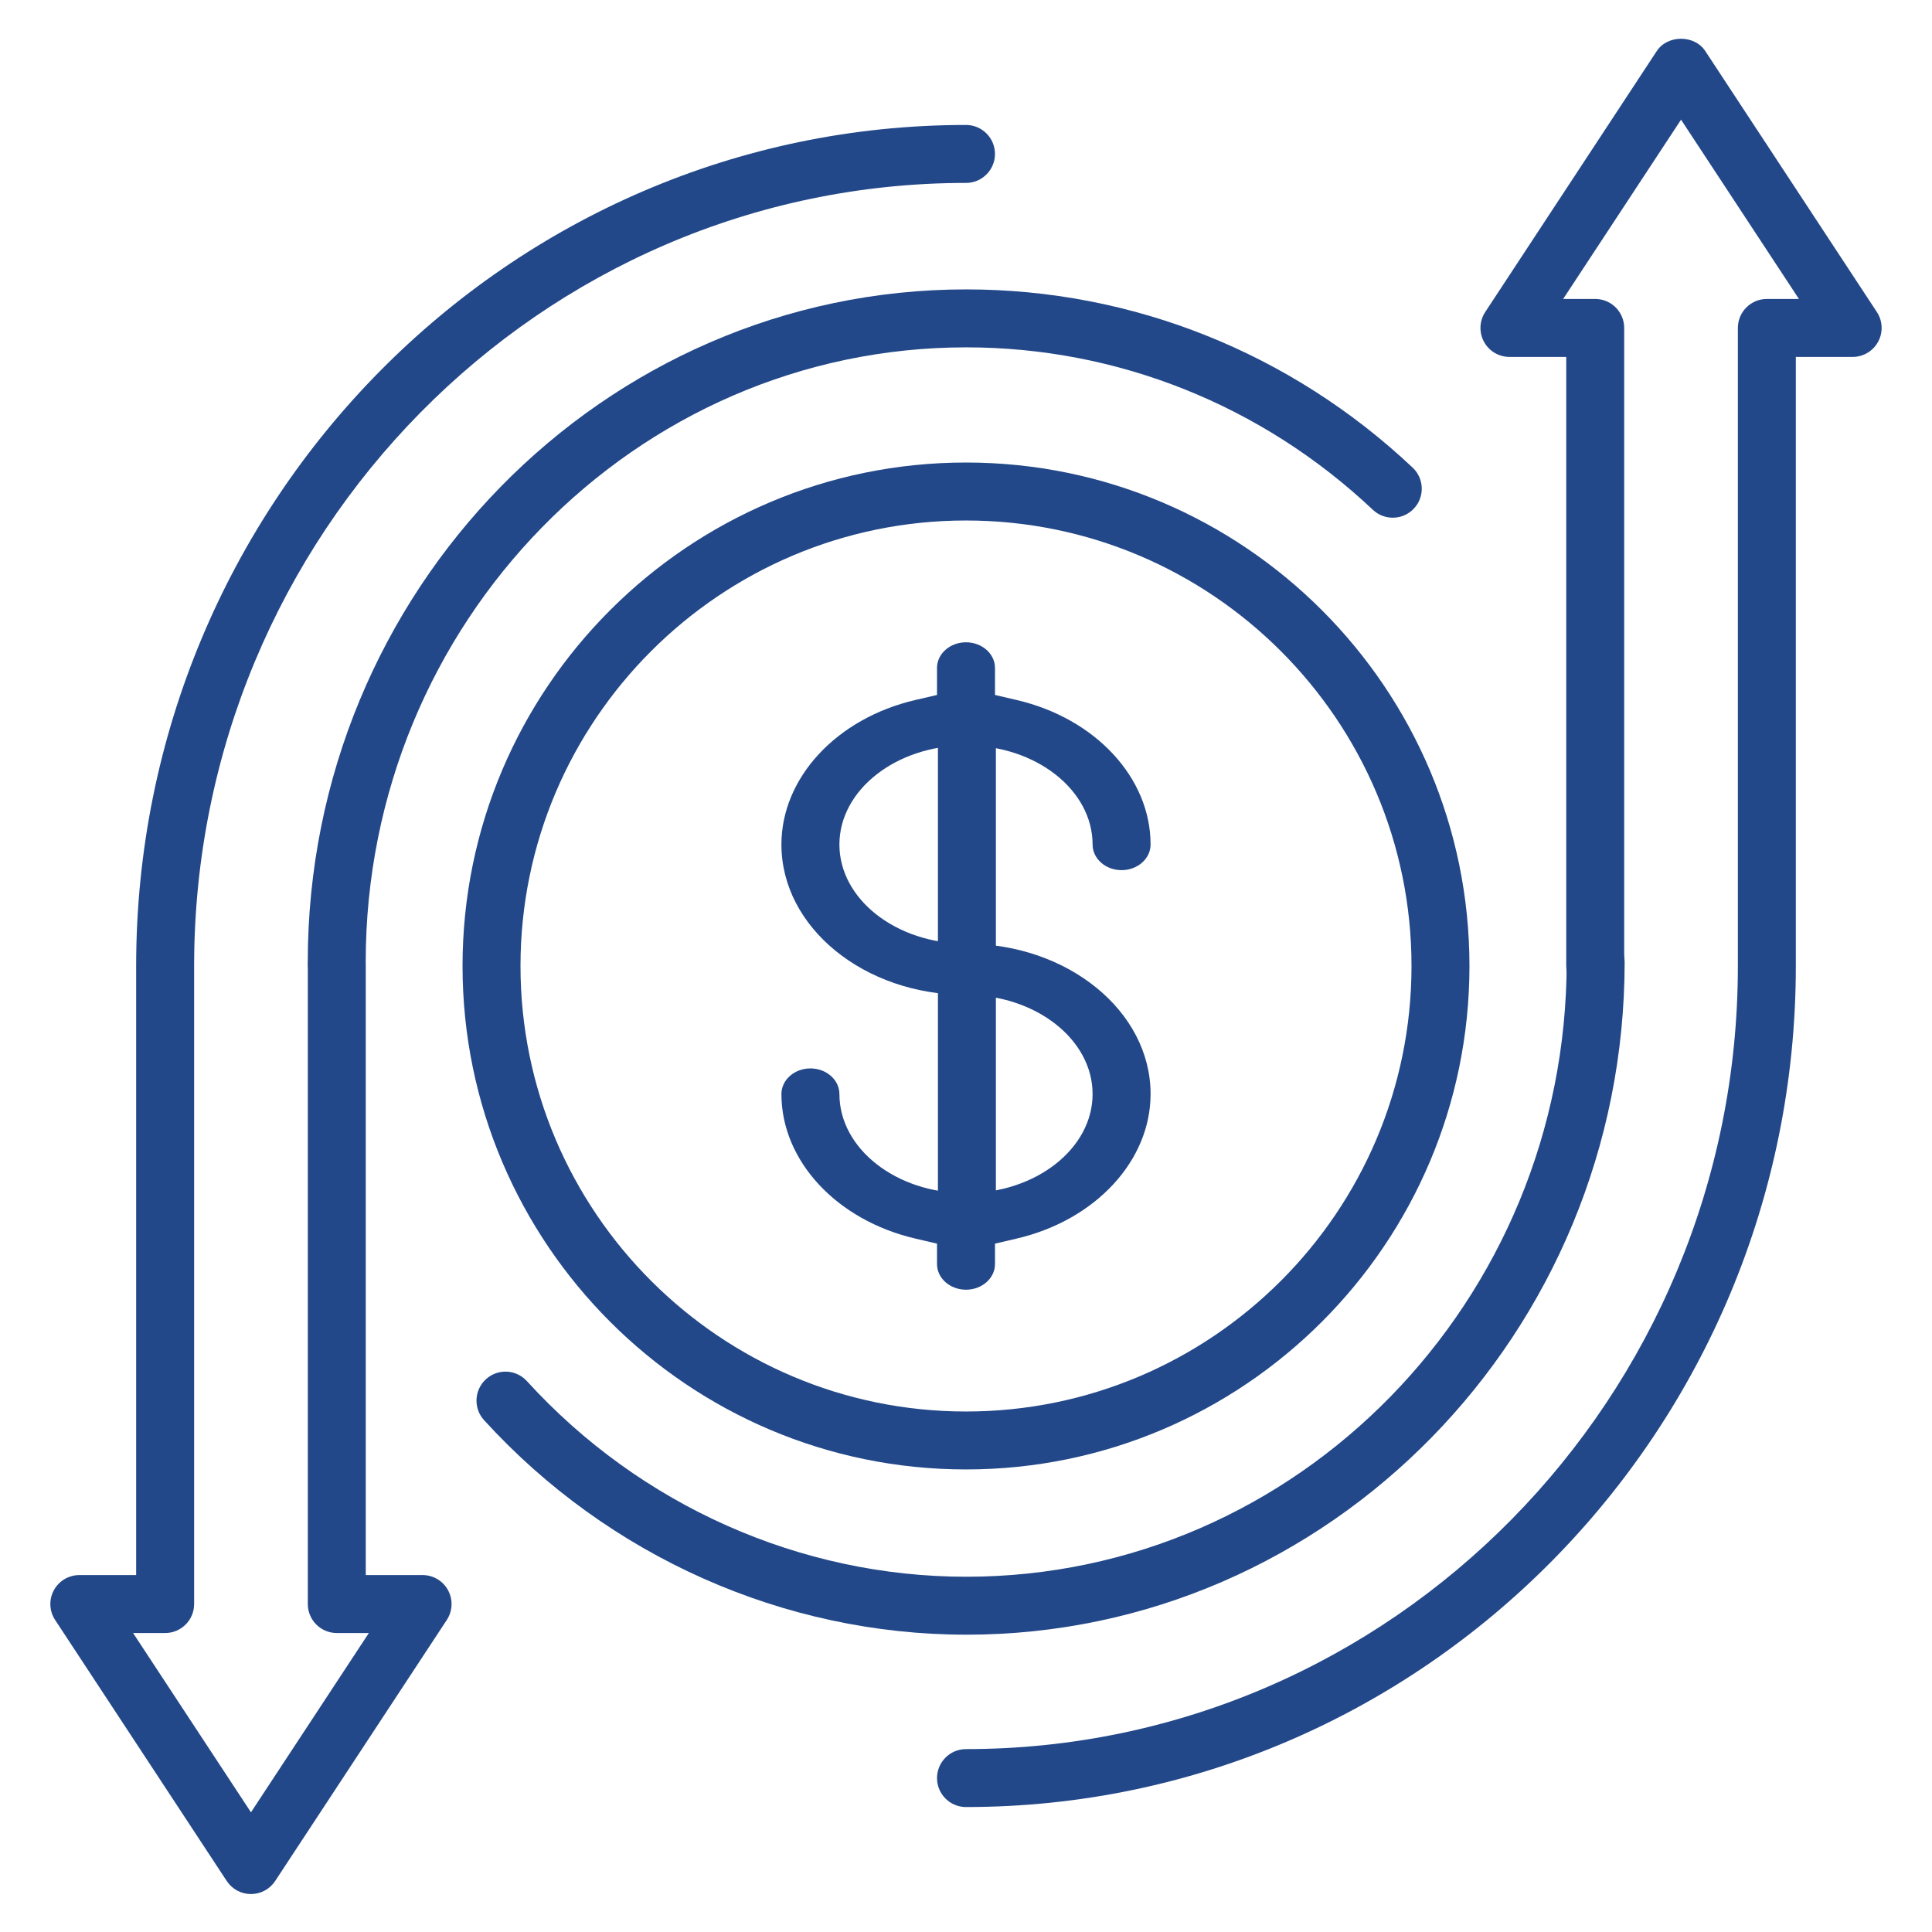 <?xml version="1.0" encoding="UTF-8"?><svg id="Icons" xmlns="http://www.w3.org/2000/svg" viewBox="0 0 100 100"><defs><style>.cls-1{fill:#234889;}</style></defs><g id="workflow"><g><path class="cls-1" d="M50.011,84.611c-9.432,0-18.528-4.048-24.957-11.105-.558-.612-.513-1.561,.1-2.119,.61-.558,1.558-.515,2.119,.1,5.86,6.435,14.148,10.125,22.738,10.125,17.138,0,31.08-14.272,31.08-31.816,0-.828,.672-1.5,1.5-1.5s1.5,.672,1.5,1.5c0,19.198-15.288,34.816-34.08,34.816Z"/><path class="cls-1" d="M17.43,51.295c-.828,0-1.5-.672-1.5-1.5,0-19.198,15.289-34.816,34.081-34.816,8.592,0,16.799,3.276,23.108,9.226,.603,.568,.63,1.519,.062,2.121-.569,.603-1.519,.629-2.121,.062-5.75-5.423-13.226-8.409-21.05-8.409-17.138,0-31.081,14.272-31.081,31.816,0,.828-.672,1.5-1.5,1.5Z"/></g><path class="cls-1" d="M50,93.533c-.828,0-1.5-.672-1.5-1.5s.672-1.5,1.5-1.5c22.029,0,39.952-18.184,39.952-40.533V16.974c0-.828,.672-1.5,1.5-1.5h1.66l-6.102-9.28-6.101,9.28h1.659c.828,0,1.5,.672,1.5,1.5V50c0,.828-.672,1.5-1.5,1.5s-1.5-.672-1.5-1.5V18.474h-2.94c-.552,0-1.059-.303-1.32-.788s-.236-1.075,.067-1.536l8.881-13.511c.557-.844,1.952-.844,2.507,0l8.883,13.511c.304,.461,.329,1.051,.067,1.536s-.769,.788-1.32,.788h-2.941v31.525c0,24.004-19.269,43.533-42.952,43.533Z"/><path class="cls-1" d="M12.989,98.036c-.505,0-.976-.254-1.253-.676l-8.883-13.511c-.304-.461-.329-1.051-.067-1.536s.769-.788,1.32-.788h2.941v-31.525C7.048,25.996,26.316,6.468,50,6.468c.828,0,1.5,.672,1.5,1.5s-.672,1.5-1.5,1.5C27.97,9.468,10.048,27.65,10.048,50v33.025c0,.828-.672,1.5-1.5,1.5h-1.66l6.102,9.28,6.102-9.28h-1.66c-.828,0-1.5-.672-1.5-1.5V50c0-.828,.672-1.5,1.5-1.5s1.5,.672,1.5,1.5v31.525h2.941c.552,0,1.059,.303,1.32,.788s.236,1.075-.067,1.536l-8.883,13.511c-.277,.422-.748,.676-1.253,.676Z"/></g><path class="cls-1" d="M50,66.755c-.828,0-1.501-.595-1.501-1.326v-1.059l-1.118-.261c-4.083-.951-6.935-4.027-6.935-7.482,0-.731,.673-1.326,1.501-1.326,.828,0,1.501,.595,1.501,1.326,0,2.829,2.939,5.131,6.552,5.131,3.613,0,6.552-2.302,6.552-5.131,0-2.829-2.939-5.131-6.552-5.131-5.268,0-9.554-3.491-9.554-7.783,0-3.455,2.852-6.532,6.935-7.482l1.118-.26v-1.4c0-.731,.673-1.326,1.501-1.326,.827,0,1.501,.595,1.501,1.326v1.4l1.118,.26c4.083,.951,6.935,4.027,6.935,7.482,0,.731-.673,1.326-1.501,1.326s-1.501-.595-1.501-1.326c0-2.829-2.939-5.131-6.552-5.131-3.613,0-6.552,2.302-6.552,5.131,0,2.829,2.939,5.131,6.552,5.131,5.268,0,9.554,3.491,9.554,7.783,0,3.455-2.852,6.532-6.935,7.482l-1.118,.261v1.059c0,.731-.673,1.326-1.501,1.326Z"/><rect class="cls-1" x="48.547" y="37.576" width="3" height="25.802"/><path class="cls-1" d="M50,76.058c-14.369,0-26.059-11.689-26.059-26.059s11.689-26.059,26.059-26.059,26.059,11.689,26.059,26.059-11.689,26.059-26.059,26.059Zm0-49.117c-12.715,0-23.059,10.344-23.059,23.059s10.344,23.059,23.059,23.059,23.059-10.344,23.059-23.059-10.344-23.059-23.059-23.059Z"/></svg>